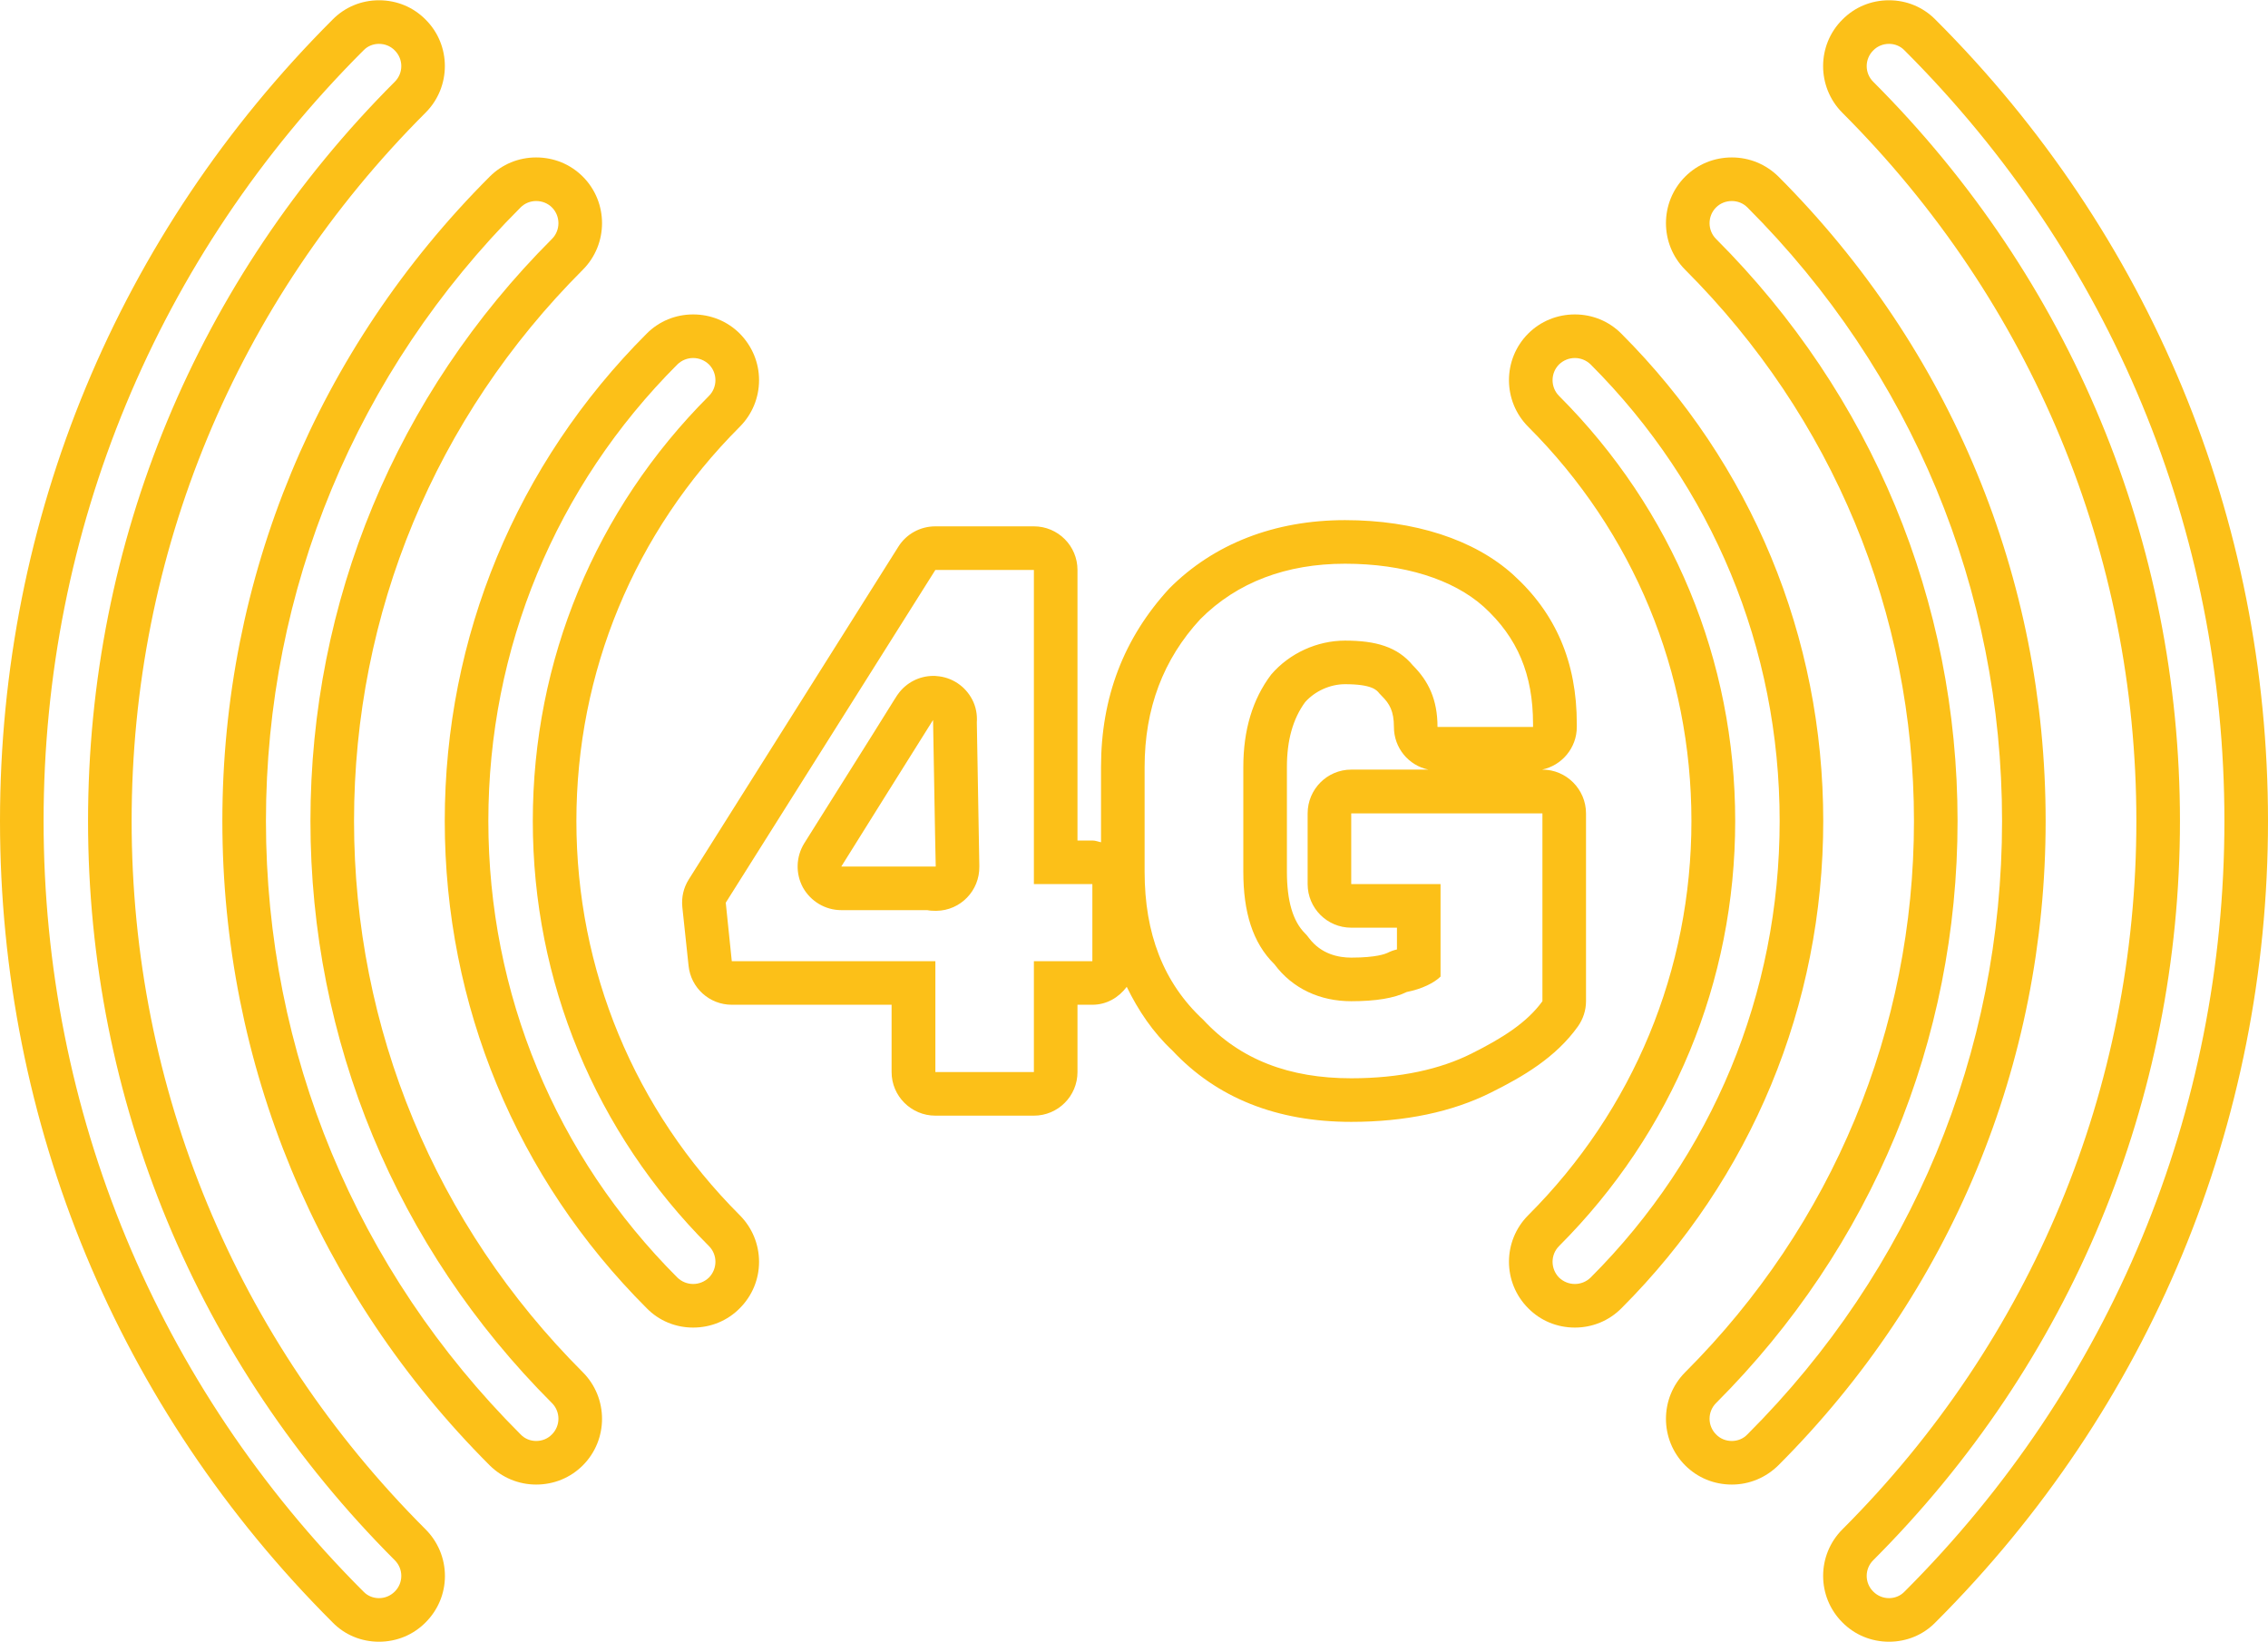 <?xml version="1.0" encoding="UTF-8" standalone="no"?><svg xmlns="http://www.w3.org/2000/svg" xmlns:xlink="http://www.w3.org/1999/xlink" fill="#fcc018" height="36.2" preserveAspectRatio="xMidYMid meet" version="1" viewBox="25.0 31.9 50.0 36.2" width="50" zoomAndPan="magnify"><g id="change1_1"><path d="M 54.789 52.352 L 55.797 52.352 L 55.797 52.832 C 55.723 52.848 55.652 52.875 55.582 52.91 C 55.547 52.926 55.348 53.012 54.789 53.012 C 54.512 53.012 54.129 52.938 53.859 52.582 C 53.832 52.543 53.801 52.508 53.77 52.477 C 53.504 52.211 53.371 51.766 53.371 51.117 L 53.371 48.809 C 53.371 48.219 53.504 47.746 53.773 47.379 C 53.988 47.137 54.324 46.984 54.652 46.984 C 55.242 46.984 55.352 47.113 55.406 47.184 C 55.426 47.207 55.449 47.227 55.469 47.25 C 55.633 47.414 55.73 47.578 55.73 47.926 C 55.73 48.391 56.055 48.777 56.492 48.867 L 54.789 48.867 C 54.258 48.867 53.828 49.301 53.828 49.832 L 53.828 51.391 C 53.828 51.922 54.258 52.352 54.789 52.352 Z M 59.004 53.973 C 58.66 54.449 58.117 54.789 57.438 55.129 C 56.758 55.469 55.875 55.672 54.789 55.672 C 53.43 55.672 52.344 55.266 51.527 54.383 C 50.645 53.566 50.234 52.477 50.234 51.117 L 50.234 48.809 C 50.234 47.52 50.645 46.434 51.461 45.551 C 52.273 44.734 53.363 44.328 54.652 44.328 C 55.945 44.328 57.031 44.668 57.711 45.277 C 58.457 45.957 58.797 46.773 58.797 47.859 L 58.797 47.926 L 56.691 47.926 C 56.691 47.316 56.488 46.91 56.148 46.57 C 55.809 46.16 55.332 46.023 54.652 46.023 C 54.043 46.023 53.43 46.297 53.023 46.773 C 52.613 47.316 52.41 47.996 52.41 48.809 L 52.41 51.117 C 52.41 52.004 52.613 52.684 53.094 53.156 C 53.5 53.703 54.109 53.973 54.789 53.973 C 55.332 53.973 55.738 53.906 56.012 53.77 C 56.352 53.703 56.621 53.566 56.758 53.43 L 56.758 51.391 L 54.789 51.391 L 54.789 49.832 L 59.004 49.832 Z M 49.082 53.09 L 47.793 53.09 L 47.793 55.535 L 45.621 55.535 L 45.621 53.09 L 41.133 53.09 L 41 51.801 L 45.621 44.465 L 47.793 44.465 L 47.793 51.391 L 49.082 51.391 Z M 59.785 54.531 C 59.902 54.367 59.965 54.172 59.965 53.973 L 59.965 49.832 C 59.965 49.301 59.531 48.867 59.004 48.867 L 58.996 48.867 C 59.43 48.777 59.762 48.391 59.762 47.926 L 59.762 47.859 C 59.762 46.5 59.301 45.422 58.355 44.566 C 57.496 43.793 56.18 43.367 54.652 43.367 C 53.102 43.367 51.762 43.887 50.781 44.871 C 49.773 45.965 49.273 47.277 49.273 48.809 L 49.273 50.469 C 49.211 50.457 49.152 50.43 49.082 50.43 L 48.754 50.43 L 48.754 44.465 C 48.754 43.934 48.324 43.504 47.793 43.504 L 45.621 43.504 C 45.289 43.504 44.98 43.672 44.805 43.953 L 40.184 51.289 C 40.07 51.469 40.02 51.684 40.043 51.902 L 40.18 53.191 C 40.23 53.68 40.641 54.051 41.133 54.051 L 44.656 54.051 L 44.656 55.535 C 44.656 56.066 45.09 56.496 45.621 56.496 L 47.793 56.496 C 48.324 56.496 48.754 56.066 48.754 55.535 L 48.754 54.051 L 49.082 54.051 C 49.398 54.051 49.664 53.891 49.84 53.656 C 50.094 54.176 50.414 54.656 50.848 55.062 C 51.824 56.105 53.148 56.633 54.789 56.633 C 55.977 56.633 57.016 56.414 57.867 55.988 C 58.574 55.637 59.297 55.215 59.785 54.531" fill="inherit"/><path d="M 66.988 66.988 C 66.895 67.086 66.77 67.133 66.645 67.133 C 66.52 67.133 66.395 67.086 66.297 66.988 C 66.105 66.797 66.105 66.488 66.297 66.297 C 70.656 61.938 73.059 56.148 73.059 50 C 73.059 43.852 70.656 38.062 66.297 33.703 C 66.105 33.512 66.105 33.203 66.297 33.012 C 66.391 32.914 66.52 32.867 66.645 32.867 C 66.77 32.867 66.895 32.914 66.988 33.012 C 71.535 37.555 74.039 43.59 74.039 50 C 74.039 56.41 71.535 62.445 66.988 66.988 Z M 67.668 32.332 C 67.395 32.055 67.031 31.906 66.645 31.906 C 66.254 31.906 65.891 32.055 65.617 32.332 C 65.051 32.895 65.051 33.816 65.613 34.383 C 69.793 38.562 72.098 44.105 72.098 50 C 72.098 55.895 69.793 61.441 65.617 65.617 C 65.051 66.184 65.051 67.102 65.617 67.668 C 65.891 67.945 66.258 68.094 66.645 68.094 C 67.031 68.094 67.398 67.945 67.668 67.668 C 72.398 62.945 75 56.668 75 50 C 75 43.332 72.398 37.055 67.668 32.332" fill="inherit"/><path d="M 33.703 66.988 C 33.605 67.086 33.48 67.133 33.355 67.133 C 33.23 67.133 33.105 67.086 33.012 66.988 C 28.465 62.445 25.961 56.41 25.961 50 C 25.961 43.59 28.465 37.555 33.012 33.012 C 33.105 32.914 33.23 32.867 33.355 32.867 C 33.48 32.867 33.609 32.914 33.703 33.012 C 33.895 33.203 33.895 33.512 33.703 33.703 C 29.344 38.062 26.941 43.852 26.941 50 C 26.941 56.148 29.344 61.938 33.703 66.297 C 33.895 66.488 33.895 66.797 33.703 66.988 Z M 27.902 50 C 27.902 44.105 30.203 38.562 34.383 34.383 C 34.949 33.816 34.949 32.895 34.383 32.332 C 34.109 32.055 33.746 31.906 33.355 31.906 C 32.969 31.906 32.605 32.055 32.332 32.332 C 27.602 37.059 25 43.332 25 50 C 25 56.668 27.602 62.945 32.332 67.668 C 32.602 67.945 32.969 68.094 33.355 68.094 C 33.742 68.094 34.109 67.945 34.383 67.668 C 34.656 67.395 34.809 67.031 34.809 66.645 C 34.809 66.258 34.656 65.891 34.383 65.617 C 30.203 61.441 27.902 55.895 27.902 50" fill="inherit"/><path d="M 63.523 63.523 C 63.43 63.621 63.305 63.668 63.18 63.668 C 63.051 63.668 62.926 63.621 62.832 63.523 C 62.641 63.332 62.641 63.023 62.832 62.832 C 66.266 59.398 68.156 54.84 68.156 50 C 68.156 45.156 66.266 40.602 62.832 37.168 C 62.641 36.977 62.641 36.664 62.832 36.473 C 62.926 36.379 63.051 36.332 63.18 36.332 C 63.305 36.332 63.43 36.379 63.523 36.473 C 67.145 40.094 69.137 44.898 69.137 50 C 69.137 55.102 67.145 59.906 63.523 63.523 Z M 64.207 35.793 C 63.93 35.52 63.566 35.371 63.18 35.371 C 62.789 35.371 62.426 35.52 62.152 35.793 C 61.586 36.359 61.586 37.281 62.152 37.848 C 65.402 41.098 67.195 45.414 67.195 50 C 67.195 54.586 65.402 58.902 62.152 62.152 C 61.586 62.719 61.586 63.641 62.152 64.207 C 62.426 64.48 62.789 64.629 63.18 64.629 C 63.566 64.629 63.93 64.477 64.207 64.203 C 68.004 60.406 70.098 55.359 70.098 50 C 70.098 44.641 68.004 39.594 64.207 35.793" fill="inherit"/><path d="M 37.168 63.523 C 37.074 63.621 36.949 63.668 36.82 63.668 C 36.695 63.668 36.57 63.621 36.477 63.523 C 32.855 59.906 30.863 55.102 30.863 50 C 30.863 44.898 32.855 40.094 36.477 36.473 C 36.57 36.379 36.695 36.332 36.82 36.332 C 36.949 36.332 37.074 36.379 37.168 36.473 C 37.359 36.664 37.359 36.977 37.168 37.168 C 33.734 40.602 31.844 45.156 31.844 50 C 31.844 54.84 33.734 59.398 37.168 62.832 C 37.359 63.023 37.359 63.332 37.168 63.523 Z M 32.805 50 C 32.805 45.414 34.598 41.098 37.848 37.848 C 38.414 37.281 38.414 36.359 37.848 35.793 C 37.574 35.52 37.211 35.371 36.82 35.371 C 36.434 35.371 36.07 35.52 35.797 35.793 C 31.996 39.594 29.902 44.641 29.902 50 C 29.902 55.359 31.996 60.406 35.797 64.207 C 36.07 64.477 36.434 64.629 36.82 64.629 C 37.211 64.629 37.574 64.48 37.848 64.207 C 38.414 63.641 38.414 62.719 37.848 62.152 C 34.598 58.902 32.805 54.586 32.805 50" fill="inherit"/><path d="M 40.629 60.066 C 40.531 60.16 40.406 60.207 40.281 60.207 C 40.156 60.207 40.031 60.16 39.934 60.066 C 37.246 57.379 35.766 53.801 35.766 50 C 35.766 46.199 37.246 42.621 39.934 39.934 C 40.031 39.84 40.156 39.793 40.281 39.793 C 40.406 39.793 40.531 39.84 40.629 39.934 C 40.82 40.125 40.82 40.438 40.629 40.629 C 38.125 43.133 36.746 46.461 36.746 50 C 36.746 53.539 38.125 56.867 40.629 59.371 C 40.82 59.562 40.82 59.871 40.629 60.066 Z M 37.707 50 C 37.707 46.719 38.988 43.629 41.309 41.309 C 41.582 41.035 41.734 40.668 41.734 40.281 C 41.734 39.895 41.582 39.531 41.309 39.254 C 41.035 38.98 40.668 38.832 40.281 38.832 C 39.895 38.832 39.531 38.98 39.258 39.254 C 36.387 42.125 34.805 45.941 34.805 50 C 34.805 54.059 36.387 57.875 39.258 60.742 C 39.531 61.02 39.895 61.168 40.281 61.168 C 40.668 61.168 41.035 61.02 41.309 60.742 C 41.582 60.469 41.734 60.105 41.734 59.719 C 41.734 59.332 41.582 58.965 41.309 58.691 C 38.988 56.371 37.707 53.281 37.707 50" fill="inherit"/><path d="M 60.066 60.066 C 59.969 60.16 59.844 60.207 59.719 60.207 C 59.594 60.207 59.469 60.16 59.371 60.066 C 59.18 59.871 59.18 59.562 59.371 59.371 C 61.875 56.867 63.254 53.539 63.254 50 C 63.254 46.461 61.875 43.133 59.371 40.629 C 59.18 40.438 59.18 40.125 59.371 39.934 C 59.469 39.84 59.594 39.793 59.719 39.793 C 59.844 39.793 59.969 39.84 60.066 39.934 C 62.754 42.621 64.234 46.199 64.234 50 C 64.234 53.801 62.754 57.379 60.066 60.066 Z M 60.742 39.254 C 60.469 38.98 60.105 38.832 59.719 38.832 C 59.332 38.832 58.965 38.98 58.691 39.254 C 58.125 39.82 58.125 40.742 58.691 41.309 C 61.012 43.629 62.289 46.719 62.289 50 C 62.289 53.281 61.012 56.371 58.691 58.691 C 58.125 59.258 58.125 60.176 58.691 60.742 C 58.965 61.02 59.332 61.168 59.719 61.168 C 60.105 61.168 60.469 61.02 60.746 60.742 C 63.613 57.875 65.195 54.059 65.195 50 C 65.195 45.941 63.613 42.125 60.742 39.254" fill="inherit"/><path d="M 43.547 51.004 C 43.602 50.91 45.504 47.879 45.57 47.773 C 45.613 50.254 45.625 50.895 45.629 51.004 Z M 46.59 50.984 L 46.535 47.828 C 46.547 47.656 46.516 47.48 46.434 47.324 C 46.281 47.027 45.984 46.828 45.648 46.805 C 45.625 46.801 45.602 46.801 45.578 46.801 C 45.27 46.801 44.977 46.949 44.797 47.203 C 44.777 47.227 44.777 47.227 44.207 48.141 L 42.73 50.492 C 42.547 50.789 42.535 51.16 42.703 51.469 C 42.875 51.773 43.195 51.965 43.547 51.965 L 45.441 51.965 C 45.5 51.977 45.562 51.98 45.629 51.98 C 45.633 51.98 45.641 51.98 45.645 51.98 C 46.176 51.973 46.598 51.535 46.59 51.004 C 46.59 51 46.59 51 46.59 50.996 C 46.59 50.992 46.59 50.988 46.59 50.984" fill="inherit"/></g></svg>